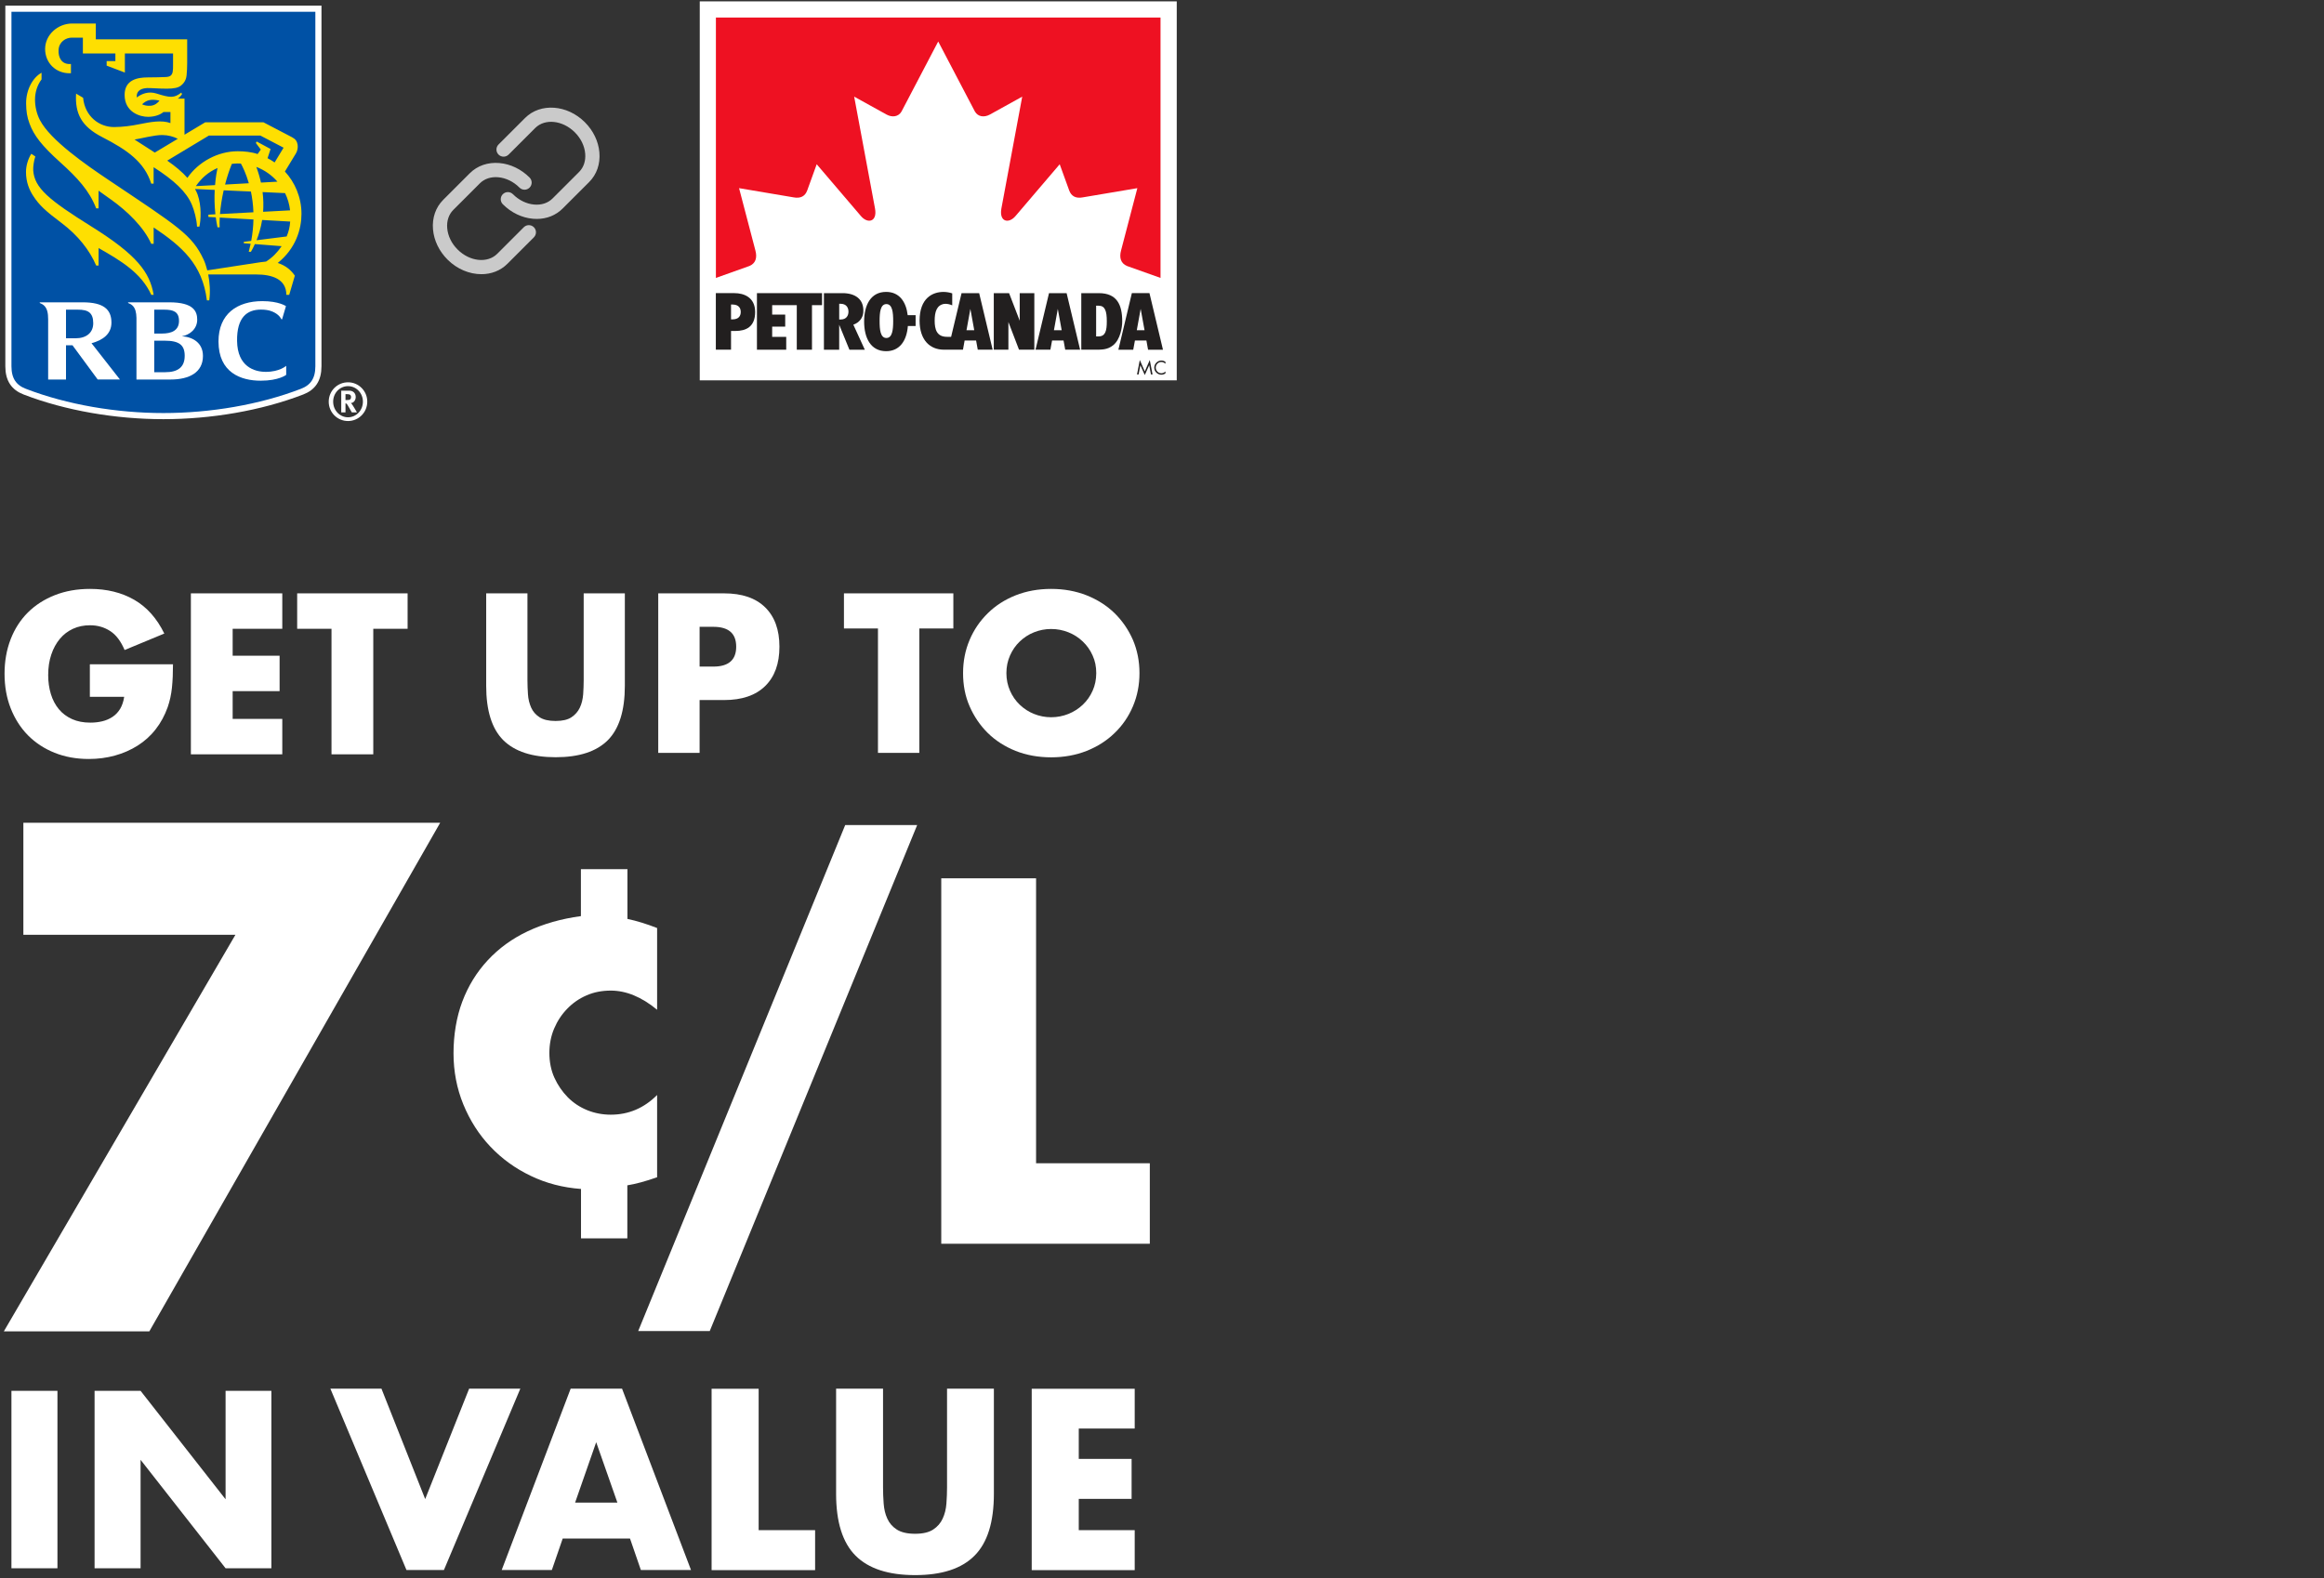 <svg width="399" height="271" viewBox="0 0 399 271" fill="none" xmlns="http://www.w3.org/2000/svg">
<rect x="0" y="0" width="399" height="271" fill="#333333" stroke="none"/>
<g clip-path="url(#clip0_4004_18647)">
<path d="M92.147 37.597C91.936 37.597 91.724 37.589 91.51 37.57C89.611 37.407 87.772 36.522 86.33 35.08C85.853 34.601 85.853 33.827 86.33 33.349C86.809 32.871 87.583 32.871 88.061 33.349C89.095 34.384 90.395 35.016 91.72 35.131C92.966 35.239 94.083 34.868 94.865 34.085L99.426 29.525C100.208 28.742 100.579 27.626 100.471 26.382C100.357 25.057 99.725 23.757 98.689 22.723C96.61 20.645 93.558 20.314 91.886 21.987C91.032 22.84 88.176 25.696 87.323 26.547C86.844 27.024 86.07 27.024 85.591 26.547C85.114 26.068 85.114 25.294 85.591 24.816C86.445 23.964 89.299 21.108 90.152 20.257C92.779 17.63 97.384 17.96 100.417 20.994C101.859 22.435 102.744 24.274 102.908 26.173C103.078 28.151 102.456 29.956 101.154 31.258L96.593 35.819C95.433 36.978 93.872 37.599 92.145 37.599L92.147 37.597Z" fill="#CACACA"/>
<path d="M82.639 47.087C80.619 47.087 78.491 46.238 76.832 44.579C75.391 43.137 74.505 41.298 74.342 39.399C74.171 37.422 74.794 35.616 76.097 34.314C76.905 33.505 79.522 30.888 80.513 29.897L80.656 29.754C81.958 28.452 83.764 27.83 85.742 28C87.64 28.164 89.48 29.049 90.922 30.491C91.399 30.969 91.399 31.743 90.922 32.222C90.444 32.699 89.669 32.699 89.19 32.222C88.156 31.187 86.856 30.555 85.531 30.44C84.285 30.332 83.169 30.703 82.386 31.485L82.243 31.628C81.252 32.62 78.636 35.235 77.827 36.046C77.045 36.828 76.672 37.944 76.78 39.19C76.895 40.515 77.527 41.815 78.562 42.849C80.641 44.928 83.693 45.258 85.368 43.586C86.219 42.733 89.075 39.876 89.928 39.025C90.407 38.548 91.181 38.548 91.66 39.025C92.137 39.504 92.137 40.278 91.66 40.757C90.807 41.608 87.952 44.462 87.101 45.315C85.91 46.506 84.314 47.089 82.641 47.089L82.639 47.087Z" fill="#CACACA"/>
<path d="M120.138 65.321V0.237H202.034V65.321H120.138Z" fill="white"/>
<path d="M199.247 3.01V47.73L193.481 45.676C192.442 45.224 192.127 44.287 192.474 43.002L195.268 32.313L185.903 33.894C184.719 34.12 183.932 33.704 183.568 32.712L181.937 28.207L174.36 37.091C173.193 38.48 171.512 38.116 171.925 35.808L175.503 16.596L169.942 19.675C168.978 20.196 167.925 20.073 167.388 19.169L161.078 7.124L154.769 19.169C154.231 20.071 153.179 20.196 152.214 19.675L146.65 16.596L150.228 35.808C150.654 38.116 148.961 38.48 147.798 37.091L140.217 28.207L138.587 32.712C138.222 33.704 137.44 34.12 136.251 33.894L126.887 32.313L129.689 43.002C130.036 44.287 129.723 45.226 128.674 45.676L122.911 47.73V3.01H199.249H199.247Z" fill="#EE1122"/>
<path d="M125.508 54.846H125.806C126.821 54.837 127.177 54.245 127.177 53.576C127.177 52.907 126.821 52.312 125.806 52.301H125.508V54.846ZM125.508 56.838V60.057H122.899V50.342H126.096C127.686 50.342 129.649 51.033 129.649 53.586C129.649 56.139 128.064 56.838 126.266 56.838H125.509H125.508Z" fill="#221F1F"/>
<path d="M141.133 50.344H129.957V60.059H134.984V57.853H132.571V56.095H134.81V54.028H132.571V52.406H136.798V60.059H139.406V52.406H141.133V50.344Z" fill="#221F1F"/>
<path d="M173.129 55.301L174.95 60.053H177.581V50.344H175.072V55.081L173.246 50.344H170.62V60.053H173.129V55.301Z" fill="#221F1F"/>
<path d="M144.081 54.869H144.359C145.29 54.861 145.671 54.218 145.671 53.522C145.671 52.826 145.29 52.183 144.359 52.173H144.081V54.871V54.869ZM144.077 55.769V60.059H141.457V50.344H144.629C146.802 50.334 148.401 51.371 148.213 53.677C148.148 54.544 147.559 55.397 146.507 55.761L148.478 60.059H145.833L144.077 55.769Z" fill="#221F1F"/>
<path d="M152.182 58.044C151.144 58.044 151.016 56.597 151.016 55.134C151.016 53.67 151.144 52.222 152.182 52.222C153.221 52.222 153.349 53.674 153.349 55.134C153.349 56.594 153.216 58.044 152.182 58.044ZM157.2 54.126H155.838C155.568 51.823 154.405 50.13 152.132 50.13C149.506 50.13 148.36 52.374 148.36 55.218C148.36 58.062 149.506 60.312 152.132 60.312C154.513 60.312 155.676 58.45 155.87 55.985H157.199V54.124L157.2 54.126Z" fill="#221F1F"/>
<path d="M188.191 57.776H188.584C189.781 57.776 190.024 56.83 190.024 55.193C190.024 53.439 189.739 52.502 188.621 52.502H188.191V57.776ZM185.64 50.344H188.655C191.781 50.344 192.671 52.364 192.671 55.191C192.671 56.228 192.352 58.29 191.123 59.285C190.122 60.099 189.123 60.053 187.84 60.053H185.642V50.344H185.64Z" fill="#221F1F"/>
<path d="M180.946 56.714L181.612 53.048L182.278 56.714H180.944H180.946ZM182.883 60.055H185.443L183.124 50.346H180.101L177.786 60.055H180.337L180.627 58.482H182.598L182.883 60.055Z" fill="#221F1F"/>
<path d="M165.934 56.713L166.6 53.048L167.266 56.713H165.932H165.934ZM165.328 60.055L165.613 58.482H167.584L167.869 60.055H170.424L168.109 50.345H165.087L163.295 57.845H162.578C160.815 57.845 160.471 56.556 160.471 55.064C160.471 53.572 160.815 52.421 162.066 52.195C162.48 52.119 163.118 52.261 163.485 52.438V50.384C163.05 50.222 162.45 50.133 161.986 50.133C160.143 50.133 157.882 51.158 157.882 55.063C157.882 58.381 159.643 60.05 162.039 60.053H165.327L165.328 60.055Z" fill="#221F1F"/>
<path d="M195.171 56.713L195.837 53.048L196.503 56.713H195.169H195.171ZM197.108 60.058H199.666L197.348 50.34H194.326L192.011 60.058H194.562L194.852 58.48H196.823L197.108 60.058Z" fill="#221F1F"/>
<path d="M195.691 61.829L196.544 63.798L197.401 61.829L197.876 64.309H197.608L197.306 62.721H197.3L196.543 64.405L195.789 62.721H195.782L195.48 64.309H195.212L195.688 61.829H195.691Z" fill="#221F1F"/>
<path d="M200.092 62.476C199.905 62.282 199.647 62.164 199.375 62.164C198.853 62.164 198.429 62.619 198.429 63.135C198.429 63.651 198.856 64.106 199.382 64.106C199.647 64.106 199.905 63.981 200.092 63.794V64.118C199.89 64.265 199.64 64.347 199.392 64.347C198.729 64.347 198.17 63.809 198.17 63.144C198.17 62.477 198.721 61.919 199.392 61.919C199.653 61.919 199.884 61.994 200.092 62.149V62.472V62.476Z" fill="#221F1F"/>
<path d="M54.668 62.891C54.668 65.204 53.719 66.544 51.869 67.258C44.676 70.031 36.158 71.461 28.054 71.461C19.951 71.461 11.434 70.031 4.239 67.258C2.39 66.546 1.44 65.204 1.44 62.891V1.497H54.668V62.891Z" fill="#0051A5" stroke="white" stroke-width="1.051"/>
<path d="M15.716 38.911C8.348 34.312 5.913 32.273 5.705 29.257C5.67 28.643 5.81 27.61 6.066 26.871L5.371 26.411C4.815 27.296 4.463 28.461 4.463 29.532C4.463 31.275 5.021 32.595 5.705 33.649C6.742 35.244 7.832 36.244 10.512 38.255C13.406 40.425 15.377 42.958 16.514 45.608H16.925V42.6C20.832 44.817 24.278 46.904 25.971 50.632H26.382C25.718 46.768 23.533 43.79 15.716 38.911Z" fill="#FEDF01"/>
<path d="M49.661 50.637H49.162C49.162 47.887 46.641 47.137 43.999 47.137H35.747C36.012 48.492 36.137 50.079 35.929 51.578H35.519C34.754 45.398 31.262 42.337 26.381 39.061V41.873H25.969C24.672 38.971 21.82 36.247 19.12 34.316C18.4 33.804 17.658 33.273 16.921 32.748V35.782H16.51C15.365 32.772 13.288 30.528 10.323 27.856C7.123 24.974 5.832 23.251 5.085 21.268C4.629 20.068 4.503 19.097 4.484 17.779C4.456 15.42 5.648 13.29 7.133 12.493V13.636C6.396 14.614 6.014 15.846 6.012 17.101C6.01 18.257 6.285 19.545 6.864 20.643C8.664 24.074 14.734 28.286 18.589 30.869C30.576 38.907 32.968 40.31 34.96 44.577C35.181 45.053 35.403 45.692 35.587 46.432C37.319 46.164 43.599 45.21 44.758 45.026C44.979 44.99 45.442 44.931 45.684 44.918C46.764 44.233 47.611 43.362 48.353 42.276L43.758 41.919C43.522 42.446 43.286 42.888 43.078 43.244H42.706C42.831 42.777 42.94 42.316 43.033 41.863L41.859 41.777V41.527L43.131 41.371C43.372 40.071 43.488 38.842 43.513 37.692L37.727 37.365C37.695 37.958 37.69 38.516 37.71 39.035H37.339C37.216 38.459 37.118 37.886 37.044 37.326L35.776 37.253V36.867L36.98 36.801C36.811 35.271 36.801 33.841 36.863 32.614L33.479 32.457C33.638 32.755 33.803 33.057 33.919 33.384C34.649 35.426 34.476 37.82 34.235 38.919H33.825C33.766 37.645 33.338 36.085 32.931 35.132C31.995 32.927 29.895 30.978 26.375 28.715V31.535H25.964C24.794 27.83 21.879 25.77 17.547 23.545C13.972 21.71 12.861 19.5 13.062 16.077L14.269 16.792C14.578 19.994 17.038 21.84 19.611 21.82C21.125 21.81 22.545 21.609 23.917 21.332C25.898 20.933 27.731 20.591 29.262 21.134V19.242H28.06C27.63 19.613 26.758 20.046 25.475 20.065C24.064 20.092 21.395 19.279 21.395 16.297C21.395 13.707 23.588 13.294 25.372 13.294C26.327 13.294 27.913 13.258 28.451 13.228C28.851 13.204 29.149 13.144 29.343 12.951C29.546 12.752 29.608 12.547 29.655 12.284C29.711 11.962 29.711 11.633 29.711 11.078V9.187H21.44V12.461L18.311 11.271V10.486H19.81V9.185H14.23V6.465H12.327C11.308 6.465 10.138 7.177 10.057 8.558C9.978 9.881 10.573 10.996 11.935 10.996H12.18V12.581H11.935C9.548 12.581 7.747 10.787 7.747 8.406C7.747 6.025 9.86 4.038 12.414 4.038H16.449V6.757H32.137V10.777C32.137 11.454 32.1 12.363 32.034 12.938C31.989 13.354 31.84 14.108 31.048 14.713C30.571 15.078 29.849 15.224 28.679 15.229C28.298 15.231 27.185 15.212 25.851 15.13C24.064 15.017 23.556 15.706 23.485 16.347C23.469 16.484 23.47 16.613 23.485 16.742C24.323 16.093 25.507 15.636 26.853 16.059C29.22 16.804 29.895 16.87 31.127 15.9L31.252 16.178C31.119 16.384 30.881 16.679 30.535 16.941H31.678V23.135L35.238 21.002H45.228C45.228 21.002 49.452 23.207 50.147 23.572C50.761 23.894 51.002 24.283 51.098 24.856C51.177 25.335 51.054 25.94 50.818 26.328C50.671 26.569 49.523 28.451 48.916 29.456C50.614 31.293 51.76 33.864 51.76 36.729C51.76 39.324 50.801 42.67 47.683 45.159C49.054 45.608 49.933 46.354 50.622 47.339L49.653 50.637H49.661ZM27.384 17.279C25.981 16.971 25.199 17.145 24.391 17.913C24.785 18.102 25.279 18.205 25.828 18.165C26.615 18.109 27.106 17.637 27.384 17.278V17.279ZM26.573 26.203L30.527 23.834C29.751 23.448 28.893 23.204 27.875 23.191C26.514 23.169 24.212 23.796 23.101 23.966C23.599 24.305 25.364 25.435 26.575 26.203H26.573ZM44.227 26.455L44.775 25.686L43.926 24.553L44.068 24.303L46.456 25.59L45.936 27.168C46.319 27.352 46.675 27.586 47.147 27.899L48.688 25.365L44.695 23.278H35.872L28.712 27.586C30.058 28.52 31.296 29.53 32.174 30.547C34.093 27.755 37.465 25.974 40.802 25.974C41.893 25.974 43.166 26.09 44.228 26.455H44.227ZM43.508 36.456C43.463 35.138 43.298 33.946 43.077 32.895L38.403 32.683C38.081 34.106 37.87 35.495 37.77 36.759L43.508 36.456ZM45.083 32.988C45.233 34.195 45.248 35.325 45.173 36.37L49.804 36.124C49.686 35.072 49.388 34.075 48.939 33.165L45.085 32.988H45.083ZM42.721 31.47C42.239 29.8 41.662 28.636 41.357 28.088C41.163 28.076 40.967 28.072 40.77 28.072C40.445 28.072 40.117 28.114 39.801 28.147C39.332 29.316 38.951 30.498 38.641 31.696L42.721 31.47ZM44.008 28.665C44.353 29.59 44.613 30.491 44.803 31.356L47.634 31.199C46.661 30.079 45.417 29.201 44.008 28.665ZM49.216 40.607C49.548 39.803 49.761 39.029 49.82 38.051L45.006 37.778C44.788 39.125 44.429 40.298 44.046 41.259L49.216 40.608V40.607ZM37.344 28.85C35.732 29.574 34.621 30.553 33.629 31.963L36.924 31.791C37.042 30.329 37.234 29.358 37.344 28.852V28.85Z" fill="#FEDF01"/>
<path d="M31.233 57.747C32.575 57.529 33.859 56.484 33.859 54.906C33.859 53.483 33.254 51.919 29.064 51.919H21.994V52.033C22.208 52.099 22.546 52.273 22.766 52.492C23.247 52.96 23.405 53.662 23.429 54.592V65.177H29.288C32.512 65.177 34.844 63.948 34.844 61.132C34.844 58.843 33.062 57.868 31.234 57.749L31.233 57.747ZM28.218 53.181C29.717 53.181 30.733 53.505 30.733 55.107C30.733 56.813 29.371 57.283 27.816 57.283H26.478V53.181H28.218ZM28.369 63.921H26.478V58.509H28.282C30.76 58.509 31.711 59.248 31.711 61.105C31.711 63.115 30.47 63.921 28.368 63.921H28.369Z" fill="white"/>
<path d="M16.774 65.175H20.591L15.713 58.941C17.669 58.418 19.133 57.349 19.133 55.407C19.133 53.126 17.769 51.919 14.197 51.919H6.824V52.033C7.095 52.129 7.399 52.306 7.598 52.502C8.114 53.011 8.267 53.788 8.267 54.839V65.177H11.331V59.301H12.449L16.774 65.177V65.175ZM11.331 53.181H13.395C15.113 53.181 16.008 53.684 16.008 55.508C16.008 57.135 14.835 58.099 12.955 58.099H11.331V53.181Z" fill="white"/>
<path d="M47.227 53.735C48.046 54.2 48.294 54.807 48.299 54.812C48.34 54.858 48.427 54.843 48.427 54.843L49.095 52.575C49.095 52.575 47.898 51.715 45.05 51.715C40.74 51.715 37.513 53.887 37.513 58.636C37.513 63.989 41.357 65.38 44.745 65.38C47.898 65.38 49.136 64.377 49.136 64.377V62.821C49.136 62.821 48.021 63.861 45.633 63.861C43.661 63.861 40.766 62.961 40.703 58.559C40.646 54.497 42.416 53.17 44.79 53.17C46.114 53.17 46.775 53.479 47.225 53.732L47.227 53.735Z" fill="white"/>
<path d="M59.75 72.307C57.932 72.307 56.438 70.842 56.438 68.981C56.438 67.119 57.932 65.654 59.75 65.654C61.567 65.654 63.056 67.129 63.056 68.981C63.056 70.832 61.562 72.307 59.75 72.307ZM59.75 66.315C58.331 66.315 57.2 67.497 57.2 68.981C57.2 70.464 58.331 71.663 59.75 71.663C61.168 71.663 62.307 70.466 62.307 68.981C62.307 67.495 61.161 66.315 59.75 66.315ZM59.972 67.094C60.635 67.094 61.072 67.531 61.072 68.183C61.072 68.748 60.696 69.205 60.242 69.213C60.309 69.274 60.348 69.309 60.394 69.375C60.608 69.643 61.286 70.824 61.286 70.824H60.402C60.259 70.572 60.198 70.476 60.053 70.207C59.685 69.537 59.569 69.358 59.434 69.294C59.397 69.286 59.367 69.267 59.316 69.267V70.824H58.588V67.096H59.972V67.094ZM59.316 68.703H59.569C59.891 68.703 60.033 68.667 60.132 68.578C60.222 68.49 60.272 68.355 60.272 68.202C60.272 67.971 60.188 67.816 60.008 67.747C59.928 67.72 59.766 67.693 59.588 67.693H59.316V68.703Z" fill="white"/>
</g>
<path d="M15.462 114.087H29.7C29.7 115.546 29.646 116.88 29.522 118.089C29.398 119.299 29.149 120.402 28.794 121.434C28.279 122.875 27.587 124.155 26.717 125.258C25.847 126.379 24.8 127.304 23.628 128.051C22.439 128.798 21.143 129.368 19.723 129.759C18.303 130.15 16.811 130.346 15.249 130.346C13.101 130.346 11.148 129.99 9.373 129.279C7.598 128.567 6.089 127.571 4.811 126.29C3.55 125.009 2.556 123.462 1.846 121.665C1.136 119.868 0.781 117.876 0.781 115.706C0.781 113.536 1.136 111.579 1.828 109.782C2.521 107.985 3.515 106.456 4.793 105.175C6.071 103.912 7.616 102.916 9.426 102.204C11.237 101.492 13.243 101.137 15.462 101.137C18.338 101.137 20.877 101.759 23.043 103.005C25.208 104.25 26.93 106.189 28.209 108.804L21.392 111.632C20.753 110.12 19.936 109.035 18.924 108.377C17.912 107.719 16.758 107.381 15.462 107.381C14.397 107.381 13.421 107.576 12.533 107.985C11.646 108.395 10.9 108.964 10.278 109.711C9.657 110.458 9.16 111.347 8.805 112.415C8.45 113.464 8.273 114.638 8.273 115.937C8.273 117.111 8.432 118.196 8.734 119.192C9.036 120.189 9.497 121.06 10.101 121.79C10.705 122.519 11.468 123.088 12.373 123.497C13.279 123.906 14.326 124.102 15.515 124.102C16.226 124.102 16.9 124.031 17.557 123.871C18.214 123.711 18.8 123.462 19.332 123.106C19.865 122.75 20.291 122.288 20.628 121.736C20.965 121.167 21.196 120.491 21.321 119.673H15.427V114.105L15.462 114.087Z" fill="white"/>
<path d="M48.465 107.985H39.944V112.61H48.003V118.694H39.944V123.461H48.465V129.545H32.772V101.901H48.465V107.985Z" fill="white"/>
<path d="M64.086 107.985V129.545H56.914V107.985H51.02V101.901H69.98V107.985H64.086Z" fill="white"/>
<path d="M65.491 238.484L73 257.447L80.545 238.484H89.333L76.214 269.633H69.787L56.721 238.484H65.509H65.491Z" fill="white"/>
<path d="M108.147 264.225H96.608L94.744 269.633H86.134L97.975 238.484H106.798L118.638 269.633H110.029L108.165 264.225H108.147ZM105.999 258.052L102.359 247.681L98.738 258.052H105.999Z" fill="white"/>
<path d="M130.25 238.484V262.784H139.943V269.65H122.172V238.502H130.25V238.484Z" fill="white"/>
<path d="M151.606 238.484V255.419C151.606 256.327 151.642 257.252 151.713 258.212C151.784 259.155 151.979 260.027 152.334 260.792C152.671 261.556 153.222 262.197 153.967 262.677C154.713 263.157 155.76 263.406 157.109 263.406C158.459 263.406 159.488 263.157 160.216 262.677C160.944 262.197 161.494 261.574 161.849 260.792C162.204 260.027 162.417 259.155 162.488 258.212C162.559 257.269 162.595 256.327 162.595 255.419V238.484H170.637V256.54C170.637 261.396 169.536 264.936 167.317 267.16C165.098 269.401 161.707 270.504 157.109 270.504C152.512 270.504 149.103 269.384 146.884 267.16C144.665 264.936 143.547 261.396 143.547 256.54V238.484H151.624H151.606Z" fill="white"/>
<path d="M194.814 245.333H185.21V250.545H194.281V257.411H185.21V262.784H194.814V269.65H177.133V238.502H194.814V245.351V245.333Z" fill="white"/>
<path d="M9.863 238.857V269.33H1.963V238.857H9.863Z" fill="white"/>
<path d="M16.237 269.33V238.858H24.136L38.729 257.483V238.858H46.593V269.33H38.729L24.136 250.705V269.33H16.237Z" fill="white"/>
<path d="M90.555 101.901V116.791C90.555 117.591 90.59 118.409 90.644 119.245C90.697 120.082 90.892 120.846 91.194 121.522C91.496 122.198 91.975 122.75 92.632 123.177C93.289 123.604 94.194 123.817 95.384 123.817C96.573 123.817 97.478 123.604 98.117 123.177C98.757 122.75 99.236 122.198 99.555 121.522C99.875 120.846 100.052 120.082 100.123 119.245C100.177 118.409 100.212 117.591 100.212 116.791V101.901H107.278V117.769C107.278 122.038 106.301 125.151 104.366 127.108C102.414 129.065 99.431 130.043 95.401 130.043C91.371 130.043 88.371 129.065 86.401 127.108C84.448 125.151 83.472 122.038 83.472 117.769V101.901H90.573H90.555Z" fill="white"/>
<path d="M120.112 129.296H113.011V101.901H124.319C127.39 101.901 129.734 102.702 131.367 104.303C133 105.904 133.817 108.145 133.817 111.063C133.817 113.98 133 116.221 131.367 117.822C129.734 119.423 127.39 120.224 124.319 120.224H120.112V129.314V129.296ZM120.112 114.478H122.473C125.083 114.478 126.396 113.34 126.396 111.063C126.396 108.786 125.1 107.647 122.473 107.647H120.112V114.478Z" fill="white"/>
<path d="M157.836 107.932V129.296H150.735V107.932H144.895V101.901H163.677V107.932H157.836Z" fill="white"/>
<path d="M165.346 115.599C165.346 113.571 165.719 111.668 166.465 109.907C167.21 108.146 168.258 106.616 169.589 105.317C170.921 104.001 172.501 102.987 174.365 102.24C176.211 101.51 178.252 101.137 180.471 101.137C182.691 101.137 184.697 101.51 186.561 102.24C188.425 102.987 190.022 104.001 191.371 105.317C192.703 106.633 193.75 108.163 194.514 109.907C195.259 111.668 195.632 113.553 195.632 115.599C195.632 117.645 195.259 119.53 194.514 121.291C193.768 123.053 192.721 124.582 191.371 125.881C190.022 127.197 188.425 128.211 186.561 128.958C184.697 129.688 182.673 130.061 180.471 130.061C178.27 130.061 176.211 129.688 174.365 128.958C172.518 128.211 170.921 127.197 169.589 125.881C168.258 124.565 167.228 123.035 166.465 121.291C165.701 119.548 165.346 117.645 165.346 115.599ZM172.785 115.599C172.785 116.684 172.998 117.698 173.406 118.623C173.814 119.548 174.365 120.349 175.075 121.025C175.785 121.701 176.584 122.234 177.525 122.608C178.448 122.981 179.442 123.177 180.471 123.177C181.501 123.177 182.495 122.981 183.436 122.608C184.359 122.234 185.194 121.701 185.904 121.025C186.614 120.349 187.182 119.548 187.59 118.623C187.999 117.698 188.212 116.702 188.212 115.599C188.212 114.496 188.016 113.5 187.59 112.575C187.182 111.65 186.614 110.849 185.904 110.173C185.194 109.497 184.377 108.964 183.436 108.59C182.495 108.217 181.519 108.021 180.471 108.021C179.424 108.021 178.448 108.217 177.525 108.59C176.584 108.964 175.785 109.497 175.075 110.173C174.365 110.849 173.814 111.65 173.406 112.575C172.998 113.5 172.785 114.496 172.785 115.599Z" fill="white"/>
<path d="M107.723 149.237V157.812C109.338 158.149 111.042 158.683 112.818 159.377V173.412C110.172 171.224 107.51 170.121 104.864 170.121C103.356 170.121 101.971 170.388 100.71 170.94C99.432 171.491 98.332 172.256 97.391 173.234C96.432 174.213 95.686 175.351 95.136 176.65C94.586 177.948 94.32 179.354 94.32 180.848C94.32 182.342 94.604 183.819 95.189 185.1C95.775 186.38 96.539 187.483 97.48 188.444C98.438 189.404 99.539 190.134 100.799 190.65C102.06 191.166 103.427 191.432 104.864 191.432C107.918 191.432 110.563 190.312 112.818 188.052V202.177C111.841 202.515 110.918 202.817 110.048 203.048C109.178 203.28 108.397 203.458 107.705 203.564V212.672H99.752V204.187C96.627 203.956 93.751 203.209 91.106 201.928C88.461 200.665 86.153 198.993 84.183 196.911C82.212 194.83 80.686 192.429 79.549 189.671C78.431 186.932 77.863 183.997 77.863 180.884C77.863 177.771 78.36 174.693 79.372 172.007C80.384 169.321 81.84 166.955 83.739 164.909C85.639 162.864 87.929 161.191 90.609 159.928C93.29 158.665 96.326 157.794 99.734 157.331V149.273H107.687L107.723 149.237Z" fill="white"/>
<path d="M145.109 141.695H157.465L121.853 228.593H109.569L145.109 141.695Z" fill="white"/>
<path d="M177.88 150.838V199.775H197.407V213.597H161.601V150.838H177.88Z" fill="white"/>
<path d="M40.422 160.533H4.012V141.304H75.572L25.635 228.647H0.657L40.422 160.533Z" fill="white"/>
<defs>
<clipPath id="clip0_4004_18647">
<rect width="201.375" height="72.071" fill="white" transform="translate(0.657 0.237)"/>
</clipPath>
</defs>
</svg>
